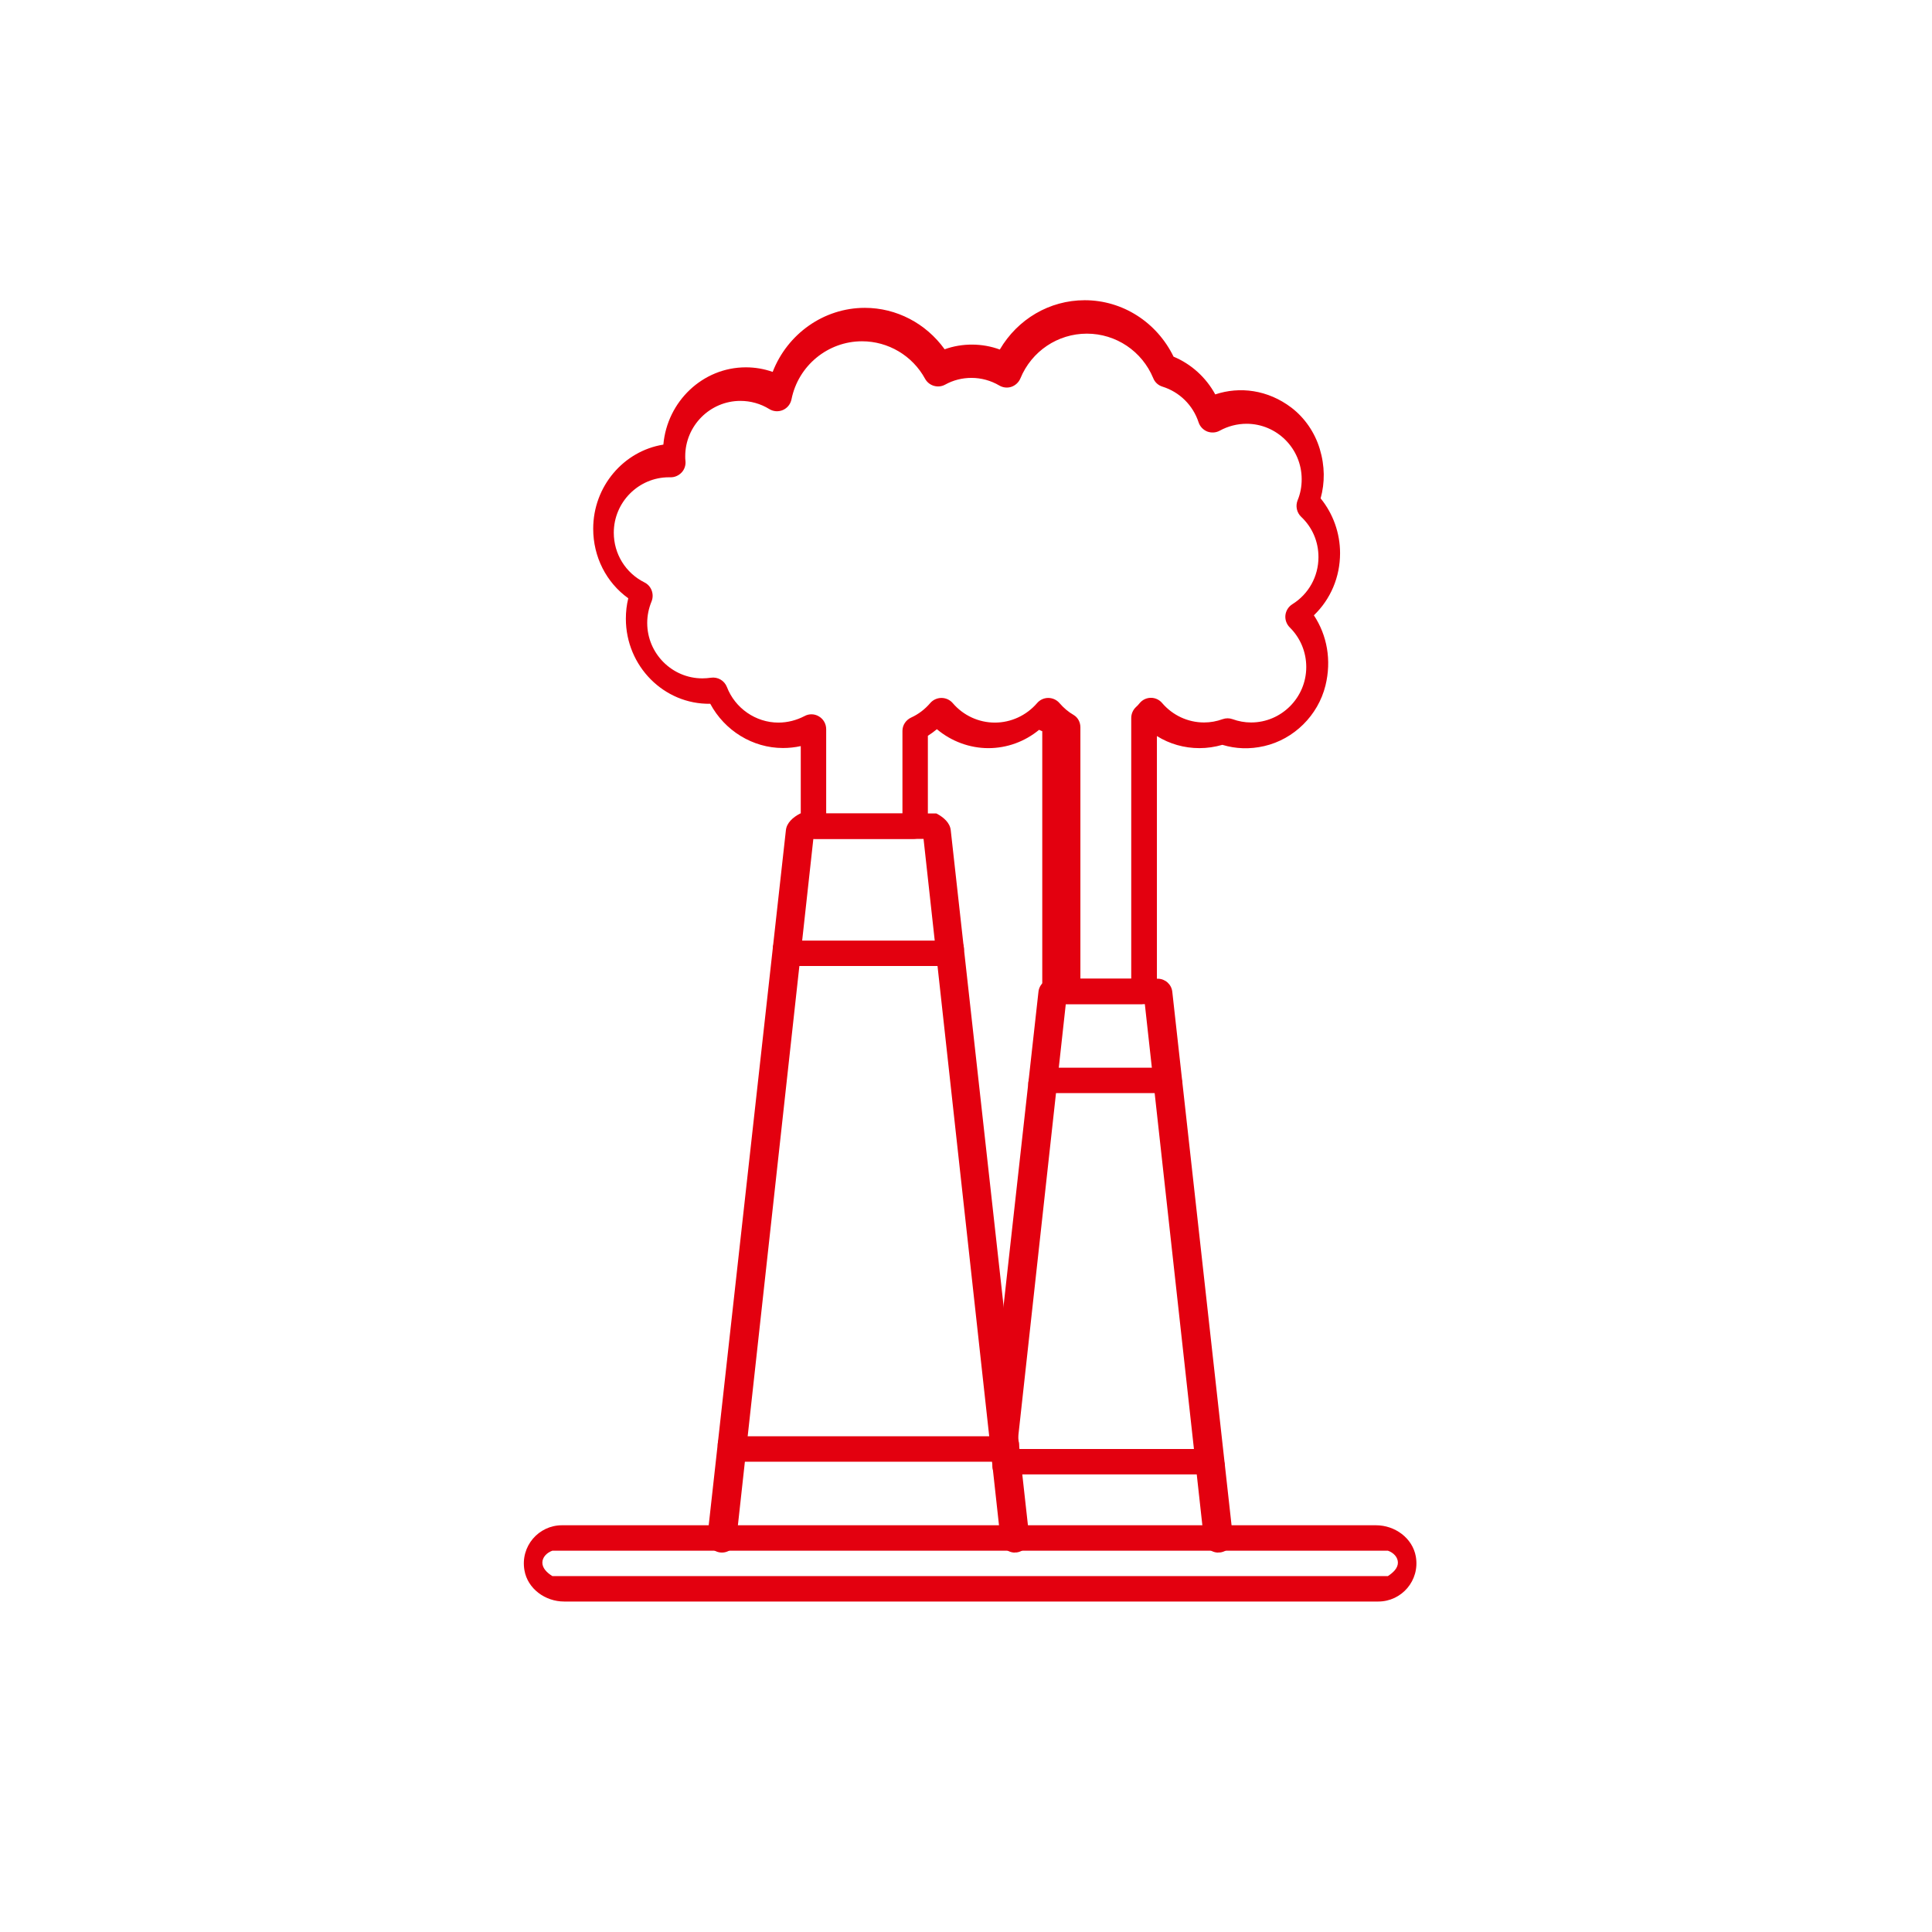 <?xml version="1.0" encoding="UTF-8"?>
<svg xmlns="http://www.w3.org/2000/svg" xmlns:xlink="http://www.w3.org/1999/xlink" id="_圖層_1" data-name="圖層 1" viewBox="0 0 152 152">
  <defs>
    <style>
      .cls-1 {
        fill: none;
      }

      .cls-2 {
        clip-path: url(#clippath);
      }

      .cls-3 {
        fill: #e3000f;
        fill-rule: evenodd;
      }
    </style>
    <clipPath id="clippath">
      <circle class="cls-1" cx="76" cy="76" r="76"></circle>
    </clipPath>
  </defs>
  <g class="cls-2">
    <g>
      <path class="cls-3" d="m108.44,126H44.38c-1.48,0-2.87-1-3.12-2.46-.33-1.89,1.12-3.54,2.95-3.54h64.05c1.48,0,2.87,1,3.13,2.46.33,1.89-1.12,3.54-2.95,3.54h0Zm-64.98-4c-.43.15-.79.51-.79.94s.35.79.79,1.06h65.73c.43-.28.79-.63.79-1.06s-.35-.79-.79-.94H43.45Z"></path>
      <path class="cls-3" d="m79.85,122.15c-.57,0-1.07-.43-1.13-1.02l-6.06-55.13h-8.67l-6.06,55.13c-.07.63-.63,1.08-1.26,1.01-.63-.07-1.08-.64-1.01-1.26l6.17-55.56c.06-.58.55-1.02,1.13-1.32h10.71c.58.3,1.07.74,1.13,1.32l6.17,55.56c.07.63-.38,1.19-1.01,1.26-.05,0-.09,0-.13,0Z"></path>
      <path class="cls-3" d="m79.03,115h-21.42c-.63-.2-1.14-.71-1.14-1.34s.51-1.14,1.14-.66h21.42c.63-.48,1.14.03,1.14.66s-.51,1.14-1.14,1.34Z"></path>
      <path class="cls-3" d="m74.7,76h-12.76c-.63-.19-1.14-.7-1.14-1.33s.51-1.14,1.14-.67h12.76c.63-.48,1.14.04,1.14.67s-.51,1.14-1.14,1.33Z"></path>
      <path class="cls-3" d="m95.85,122.15c-.57,0-1.07-.43-1.13-1.02l-4.65-42.13h-6.22l-3.75,34.11c-.07.63-.64,1.07-1.26,1.01-.63-.07-1.08-.63-1.01-1.26l3.87-34.83c.06-.58.55-1.02,1.14-1.03h8.26c.58.01,1.07.45,1.13,1.03l4.76,42.85c.07.63-.38,1.19-1.01,1.26-.04,0-.09,0-.13,0Z"></path>
      <path class="cls-3" d="m95.22,116h-16c-.63.48-1.14-.03-1.14-.66s.51-1.14,1.14-1.34h16c.63.2,1.14.71,1.14,1.34s-.51,1.14-1.14.66Z"></path>
      <path class="cls-3" d="m91.88,86h-9.84c-.63.41-1.14-.1-1.14-.73s.51-1.14,1.14-1.27h9.84c.63.13,1.14.64,1.14,1.27s-.51,1.14-1.14.73Z"></path>
      <path class="cls-3" d="m89.86,79h-6.72c-.63,0-1.14-.51-1.14-1.14v-20.33c-.12-.05-.13-.06-.25-.11-1.13.93-2.53,1.44-3.99,1.44s-2.91-.53-4.05-1.49c-.23.19-.46.36-.71.52v6.97c0,.63-.51,1.14-1.14,1.14h-7.72c-.63,0-1.14-.51-1.14-1.14v-6.16c-.46.1-.93.15-1.4.15-2.39,0-4.59-1.37-5.72-3.48-3.64.06-6.64-2.96-6.64-6.69,0-.55.06-1.09.19-1.61-1.73-1.24-2.76-3.26-2.76-5.47,0-3.34,2.4-6.12,5.52-6.62.3-3.4,3.1-6.08,6.49-6.08.72,0,1.43.12,2.11.36,1.16-2.99,4.02-5.04,7.25-5.04,2.49,0,4.81,1.22,6.28,3.26,1.39-.5,2.96-.49,4.34.02,1.4-2.39,3.91-3.88,6.68-3.88,2.98,0,5.67,1.73,6.99,4.44,1.39.58,2.55,1.63,3.28,2.97,1.92-.64,4.13-.37,5.99,1.04,1.06.81,1.84,1.96,2.23,3.24.41,1.35.41,2.67.07,3.9.98,1.2,1.53,2.73,1.53,4.31,0,1.89-.75,3.63-2.06,4.89,1.04,1.57,1.4,3.54.91,5.53-.58,2.34-2.47,4.22-4.82,4.76-1.13.26-2.24.22-3.29-.1-.59.17-1.19.26-1.81.26-1.19,0-2.35-.33-3.34-.95v19.92c0,.64-.52,1.16-1.14,1.16h0Zm-4.85-2h3.99v-20.51c0-.32.13-.63.36-.85.11-.1.22-.21.31-.33.22-.26.54-.41.88-.41h0c.34,0,.66.15.88.41.83.97,2.03,1.53,3.3,1.53.5,0,.99-.09,1.46-.26.25-.09.53-.09.78,0,.47.17.96.26,1.46.26,2.39,0,4.34-1.96,4.34-4.36,0-1.18-.46-2.29-1.3-3.12-.25-.25-.38-.61-.34-.96.04-.35.24-.67.54-.86,1.29-.8,2.06-2.19,2.06-3.71,0-1.22-.48-2.34-1.36-3.17-.35-.33-.46-.85-.28-1.3.22-.53.32-1.08.32-1.66,0-2.41-1.95-4.36-4.34-4.36-.73,0-1.46.19-2.1.54-.3.17-.67.19-.99.07-.32-.13-.57-.39-.68-.72-.44-1.35-1.5-2.39-2.84-2.81-.33-.1-.6-.34-.73-.67-.88-2.12-2.93-3.5-5.22-3.5s-4.35,1.38-5.23,3.52c-.13.31-.39.55-.7.66-.32.11-.67.07-.96-.1-.66-.39-1.42-.6-2.19-.6-.73,0-1.44.18-2.07.53-.56.31-1.27.1-1.58-.46-.99-1.82-2.9-2.95-4.96-2.95-2.69,0-5.02,1.92-5.55,4.57-.08.38-.33.69-.68.84s-.75.12-1.07-.08c-.68-.42-1.47-.64-2.27-.64-2.39,0-4.34,1.96-4.34,4.36,0,.12,0,.25.02.38.03.33-.08.66-.31.9-.23.24-.55.38-.88.37-.04,0-.07,0-.11,0-2.39,0-4.34,1.96-4.34,4.36,0,1.67.93,3.17,2.41,3.91.55.27.79.93.56,1.5-.22.54-.34,1.1-.34,1.69,0,2.4,1.95,4.36,4.34,4.36.22,0,.45-.02.67-.05.54-.08,1.06.22,1.26.73.64,1.67,2.27,2.8,4.05,2.8.71,0,1.42-.18,2.05-.51.36-.2.8-.19,1.15.03.35.21.56.59.56,1v6.63h6v-6.5c0-.46.28-.86.69-1.05.57-.26,1.08-.65,1.49-1.13.22-.26.55-.41.89-.41h0c.34,0,.67.15.89.41.83.97,2.04,1.53,3.31,1.53s2.48-.56,3.32-1.53c.22-.26.54-.41.88-.41h0c.34,0,.67.15.89.41.32.37.69.69,1.11.93.34.2.53.58.53.97v19.78h.01Z"></path>
    </g>
  </g>
</svg>
